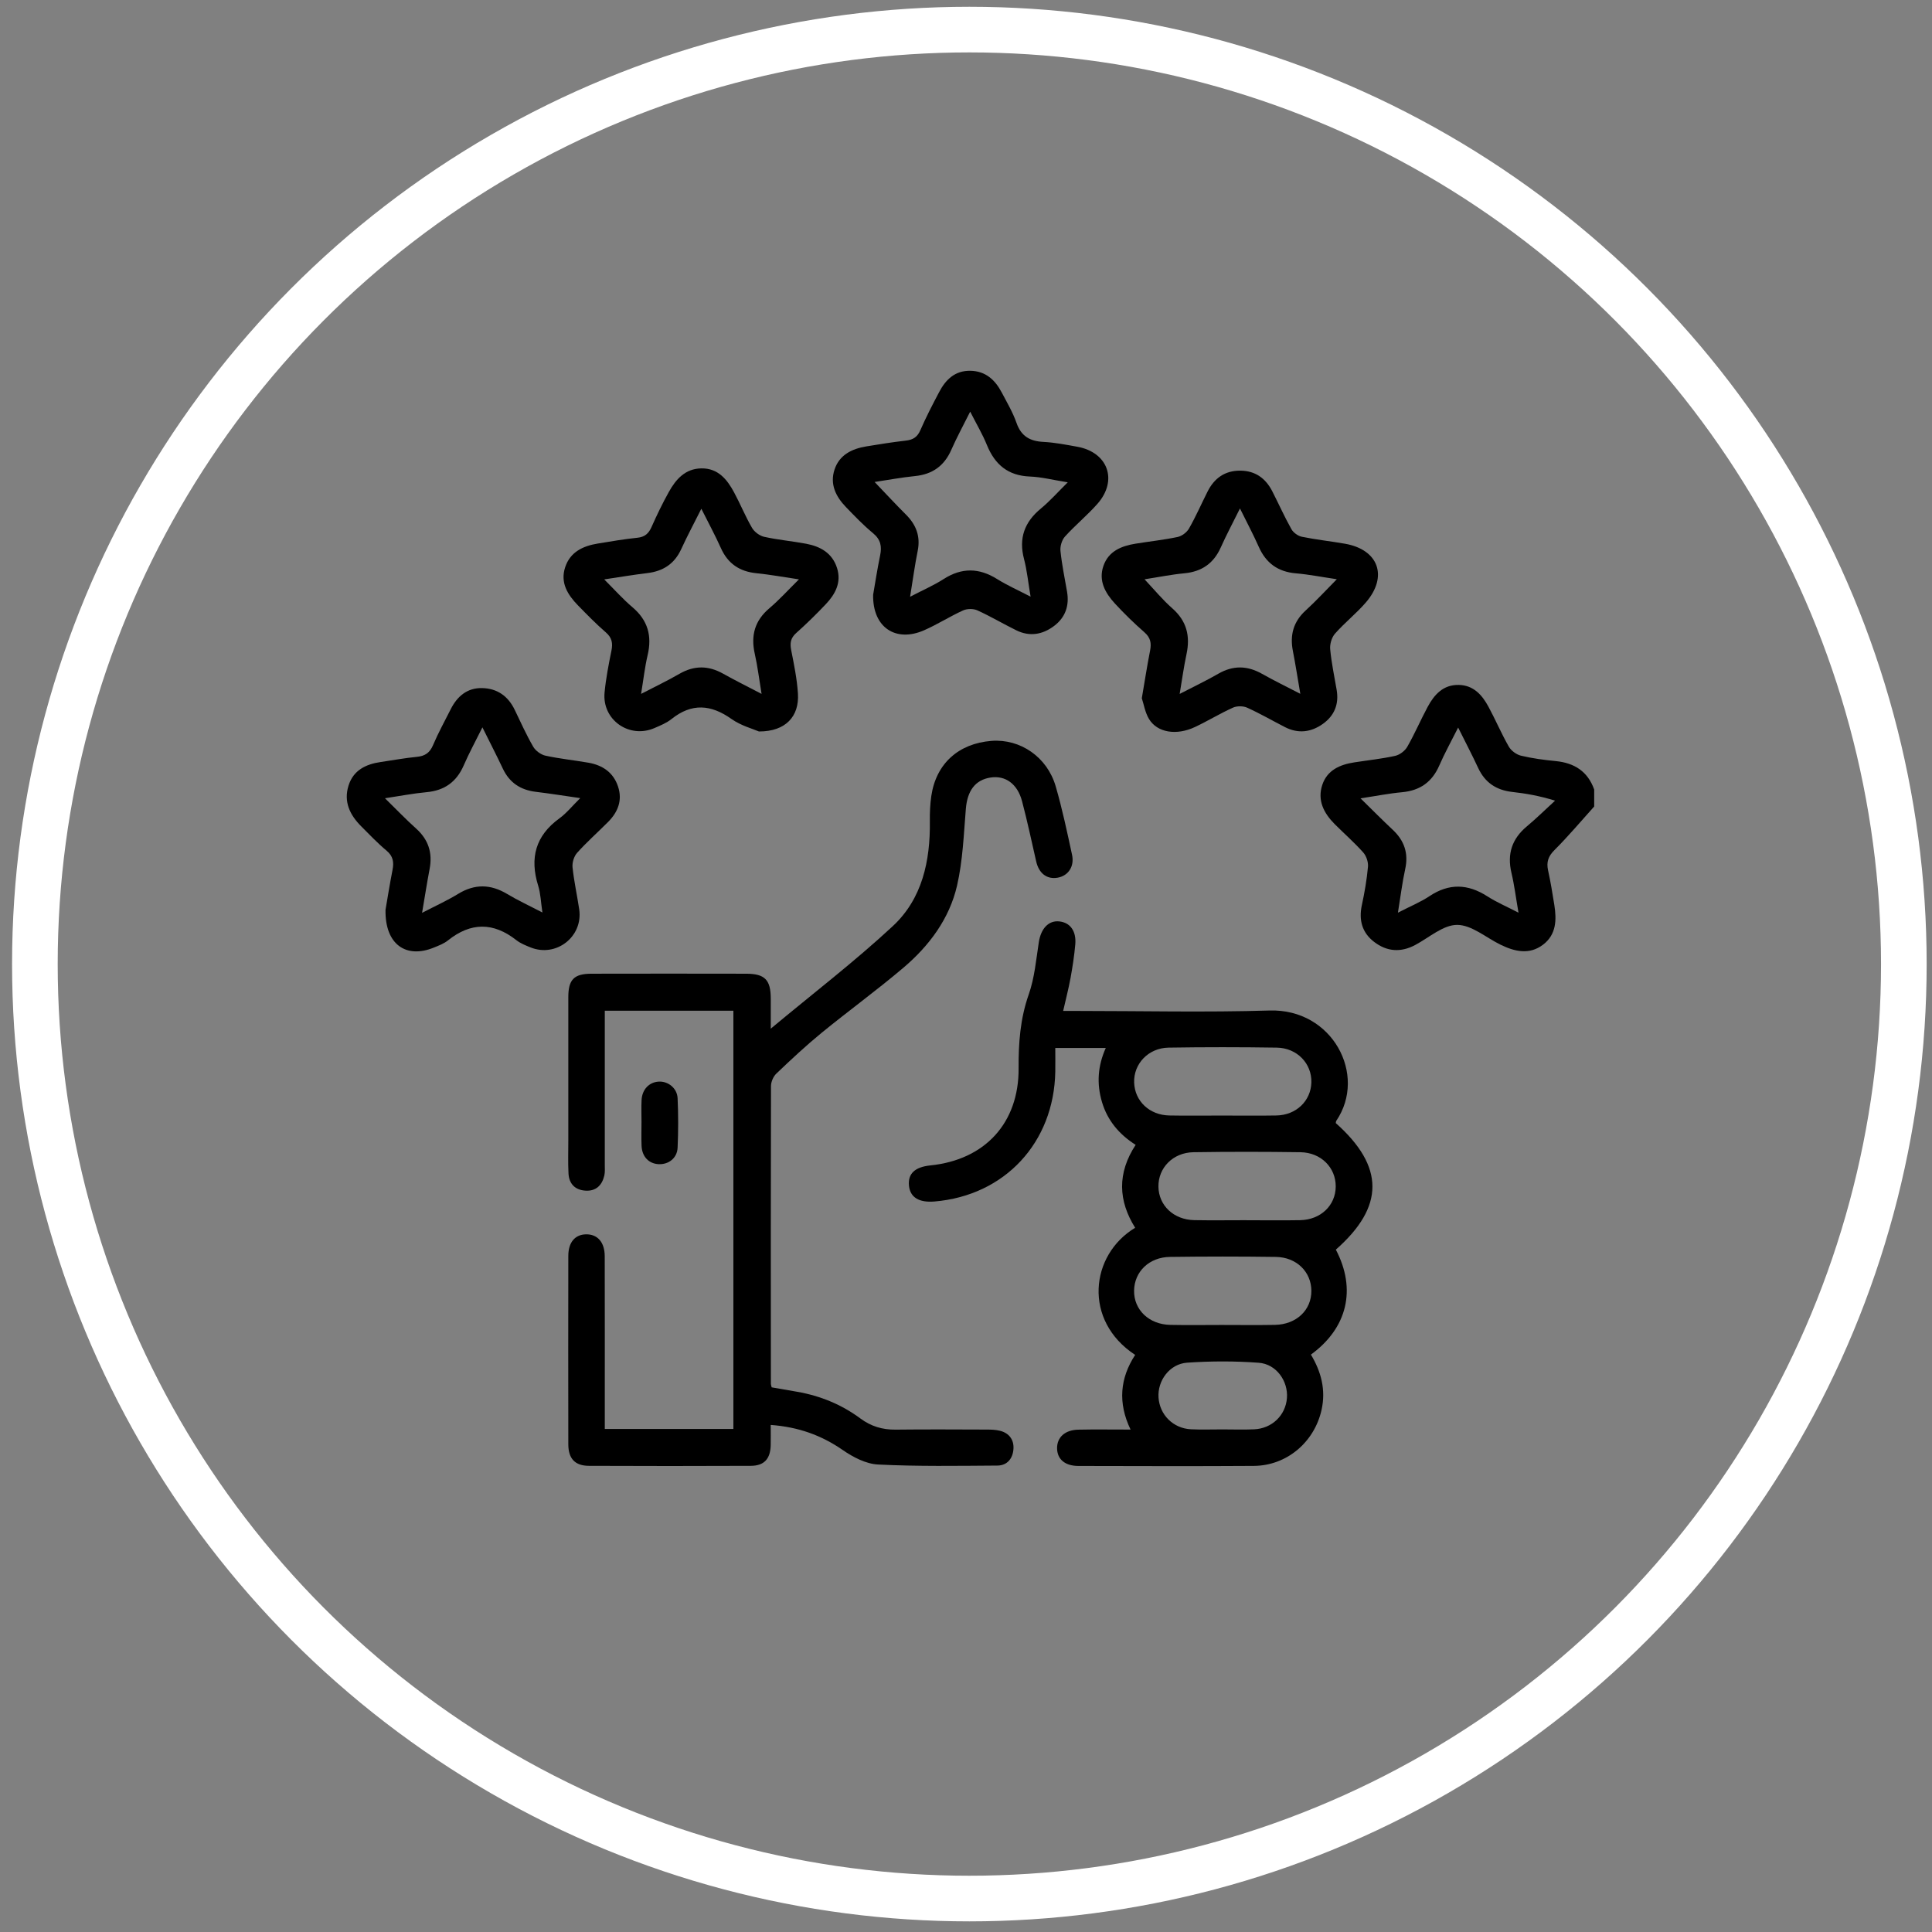 <svg width="127" height="127" viewBox="0 0 127 127" fill="none" xmlns="http://www.w3.org/2000/svg">
<rect x="0" y="0" width="127" height="127" fill="#808080" stroke="none"/>
<circle cx="63.721" cy="63.373" r="61.428" stroke="white" stroke-width="3"/>
<g clip-path="url(#clip0_96_147)">
<path d="M104.794 53.015C103.93 53.974 103.097 54.967 102.184 55.878C101.773 56.288 101.645 56.666 101.762 57.209C101.927 57.96 102.051 58.722 102.173 59.483C102.329 60.467 102.308 61.436 101.431 62.1C100.53 62.781 99.567 62.553 98.639 62.1C97.687 61.637 96.741 60.8 95.789 60.798C94.869 60.793 93.94 61.635 93.025 62.121C92.077 62.625 91.165 62.557 90.329 61.916C89.531 61.306 89.312 60.477 89.522 59.495C89.702 58.665 89.847 57.824 89.924 56.978C89.952 56.67 89.817 56.267 89.612 56.036C89.028 55.383 88.365 54.8 87.742 54.179C87.023 53.459 86.58 52.609 86.922 51.589C87.246 50.622 88.082 50.259 89.028 50.114C89.922 49.975 90.827 49.881 91.709 49.687C92.01 49.62 92.353 49.36 92.507 49.091C92.995 48.239 93.382 47.332 93.848 46.465C94.28 45.66 94.867 45.006 95.881 45.023C96.856 45.038 97.423 45.679 97.843 46.454C98.311 47.319 98.694 48.228 99.182 49.08C99.336 49.347 99.678 49.601 99.98 49.674C100.729 49.853 101.499 49.956 102.267 50.03C103.495 50.152 104.37 50.709 104.794 51.899V53.017V53.015ZM91.893 59.995C92.706 59.574 93.377 59.301 93.968 58.908C95.258 58.05 96.491 58.097 97.772 58.921C98.376 59.309 99.045 59.593 99.818 59.995C99.644 58.991 99.544 58.174 99.355 57.377C99.06 56.13 99.39 55.135 100.374 54.316C101.014 53.782 101.606 53.195 102.222 52.631C101.183 52.309 100.293 52.157 99.398 52.057C98.354 51.937 97.614 51.442 97.167 50.481C96.771 49.629 96.334 48.798 95.851 47.825C95.387 48.751 94.961 49.516 94.614 50.314C94.141 51.403 93.35 51.967 92.167 52.076C91.306 52.155 90.455 52.326 89.434 52.479C90.22 53.248 90.868 53.906 91.544 54.538C92.312 55.255 92.599 56.088 92.37 57.132C92.177 58.009 92.07 58.906 91.893 59.995Z" fill="black"/>
<path d="M87.808 82.138C89.182 84.751 88.57 87.301 86.173 89.045C86.845 90.166 87.168 91.36 86.871 92.686C86.398 94.797 84.59 96.345 82.423 96.36C78.58 96.386 74.737 96.371 70.895 96.364C70.001 96.364 69.491 95.92 69.487 95.196C69.483 94.479 70.005 93.999 70.878 93.979C71.969 93.956 73.058 93.973 74.318 93.973C73.471 92.212 73.623 90.591 74.62 89.064C71.184 86.814 71.652 82.49 74.62 80.708C73.507 78.933 73.43 77.123 74.652 75.257C73.576 74.576 72.799 73.662 72.438 72.44C72.085 71.249 72.153 70.081 72.688 68.888H69.369C69.369 69.406 69.378 69.925 69.369 70.442C69.288 75.109 66.047 78.594 61.43 78.98C60.409 79.066 59.829 78.707 59.752 77.945C59.671 77.155 60.137 76.713 61.16 76.608C64.744 76.243 66.982 73.82 66.958 70.224C66.948 68.565 67.063 66.964 67.624 65.369C68.007 64.28 68.109 63.087 68.287 61.934C68.424 61.043 68.927 60.49 69.637 60.569C70.347 60.646 70.76 61.199 70.683 62.083C70.619 62.824 70.503 63.563 70.371 64.295C70.242 64.995 70.061 65.687 69.887 66.454C70.23 66.454 70.518 66.454 70.809 66.454C75.026 66.454 79.246 66.554 83.458 66.426C87.598 66.3 89.881 70.666 87.844 73.672C87.817 73.713 87.819 73.773 87.808 73.826C91.017 76.683 91.019 79.318 87.817 82.14L87.808 82.138ZM80.305 73.331C81.505 73.331 82.703 73.348 83.903 73.326C85.204 73.303 86.169 72.372 86.203 71.155C86.238 69.917 85.268 68.888 83.931 68.866C81.558 68.83 79.186 68.828 76.815 68.866C75.482 68.888 74.509 69.936 74.553 71.168C74.599 72.387 75.563 73.303 76.868 73.326C78.015 73.348 79.16 73.331 80.307 73.331H80.305ZM81.948 80.212C83.12 80.212 84.293 80.229 85.465 80.208C86.817 80.182 87.797 79.239 87.804 77.994C87.81 76.753 86.841 75.763 85.489 75.741C83.144 75.707 80.797 75.705 78.452 75.741C77.104 75.763 76.13 76.77 76.15 78.007C76.167 79.245 77.155 80.182 78.507 80.206C79.652 80.227 80.799 80.21 81.946 80.21L81.948 80.212ZM80.29 87.096C81.462 87.096 82.635 87.113 83.807 87.091C85.219 87.064 86.21 86.12 86.203 84.852C86.197 83.607 85.23 82.642 83.865 82.623C81.548 82.591 79.228 82.591 76.909 82.623C75.54 82.64 74.571 83.59 74.549 84.835C74.528 86.099 75.527 87.064 76.931 87.091C78.05 87.115 79.168 87.096 80.287 87.096H80.29ZM80.365 93.962C81.058 93.962 81.751 93.988 82.442 93.956C83.619 93.903 84.509 93.036 84.597 91.898C84.682 90.783 83.899 89.666 82.744 89.581C81.184 89.466 79.603 89.468 78.041 89.575C76.881 89.654 76.081 90.76 76.156 91.868C76.233 93.008 77.121 93.896 78.287 93.954C78.978 93.988 79.671 93.96 80.365 93.962Z" fill="black"/>
<path d="M39.756 93.934H48.209V66.441H39.756C39.756 66.725 39.756 67.004 39.756 67.286C39.756 70.376 39.756 73.465 39.756 76.555C39.756 76.794 39.777 77.042 39.726 77.27C39.576 77.919 39.174 78.312 38.481 78.267C37.798 78.222 37.405 77.814 37.37 77.135C37.334 76.418 37.358 75.699 37.358 74.979C37.358 71.836 37.355 68.693 37.358 65.55C37.358 64.393 37.732 64.009 38.879 64.007C42.268 64 45.659 64 49.048 64.007C50.28 64.009 50.663 64.406 50.666 65.642C50.666 66.219 50.666 66.795 50.666 67.619C53.464 65.288 56.19 63.2 58.691 60.875C60.627 59.075 61.156 56.587 61.124 53.991C61.117 53.434 61.139 52.872 61.22 52.321C61.532 50.203 63.006 48.871 65.174 48.702C67.065 48.555 68.837 49.759 69.397 51.691C69.827 53.171 70.146 54.683 70.471 56.188C70.638 56.963 70.219 57.569 69.532 57.693C68.824 57.821 68.293 57.416 68.114 56.628C67.812 55.306 67.531 53.978 67.185 52.669C66.881 51.521 66.085 50.961 65.114 51.111C64.1 51.267 63.588 51.986 63.49 53.167C63.351 54.856 63.289 56.575 62.912 58.214C62.41 60.396 61.079 62.177 59.382 63.616C57.636 65.098 55.777 66.447 54.003 67.897C52.974 68.74 51.998 69.652 51.036 70.57C50.832 70.762 50.681 71.117 50.681 71.396C50.663 77.921 50.67 84.448 50.674 90.973C50.674 91.024 50.696 91.076 50.725 91.197C51.267 91.291 51.834 91.387 52.403 91.488C53.924 91.755 55.319 92.325 56.56 93.245C57.251 93.759 58.008 93.988 58.873 93.977C60.875 93.954 62.876 93.967 64.879 93.973C65.169 93.973 65.469 93.984 65.749 94.056C66.344 94.21 66.656 94.65 66.62 95.237C66.584 95.856 66.224 96.334 65.567 96.339C62.953 96.356 60.334 96.401 57.724 96.27C56.928 96.232 56.076 95.788 55.396 95.316C53.99 94.344 52.478 93.802 50.663 93.668C50.663 94.12 50.672 94.556 50.663 94.993C50.642 95.897 50.236 96.352 49.358 96.356C45.809 96.371 42.259 96.373 38.708 96.356C37.79 96.352 37.36 95.875 37.358 94.944C37.351 90.815 37.351 86.688 37.358 82.559C37.358 81.668 37.796 81.154 38.517 81.139C39.275 81.124 39.75 81.653 39.752 82.582C39.76 86.045 39.756 89.508 39.756 92.969C39.756 93.26 39.756 93.55 39.756 93.934Z" fill="black"/>
<path d="M57.395 39.099C57.517 38.394 57.662 37.448 57.855 36.511C57.977 35.915 57.893 35.465 57.388 35.048C56.753 34.525 56.179 33.923 55.606 33.33C54.943 32.642 54.538 31.829 54.859 30.863C55.18 29.898 55.998 29.503 56.941 29.345C57.807 29.2 58.678 29.064 59.551 28.963C60.02 28.91 60.304 28.73 60.501 28.276C60.871 27.424 61.301 26.595 61.736 25.771C62.166 24.951 62.776 24.354 63.79 24.373C64.787 24.392 65.412 24.971 65.846 25.795C66.192 26.452 66.578 27.104 66.821 27.802C67.129 28.683 67.709 29.004 68.595 29.049C69.338 29.087 70.076 29.234 70.809 29.365C72.829 29.726 73.501 31.57 72.145 33.114C71.477 33.872 70.685 34.519 70.007 35.268C69.802 35.495 69.678 35.909 69.71 36.216C69.802 37.113 69.988 38.001 70.142 38.892C70.302 39.814 70.033 40.589 69.286 41.15C68.527 41.721 67.679 41.864 66.804 41.432C65.944 41.01 65.118 40.516 64.245 40.121C63.982 40.002 63.574 40.006 63.308 40.126C62.438 40.521 61.622 41.046 60.747 41.43C58.897 42.244 57.354 41.261 57.395 39.094V39.099ZM59.823 39.229C60.67 38.787 61.383 38.479 62.025 38.067C63.216 37.303 64.355 37.32 65.544 38.063C66.199 38.473 66.913 38.789 67.746 39.222C67.583 38.264 67.51 37.493 67.316 36.754C66.954 35.381 67.341 34.318 68.426 33.426C69.021 32.934 69.537 32.349 70.189 31.705C69.22 31.551 68.465 31.355 67.703 31.325C66.261 31.269 65.399 30.541 64.874 29.252C64.584 28.534 64.181 27.864 63.775 27.059C63.306 27.998 62.885 28.769 62.534 29.57C62.069 30.627 61.293 31.18 60.146 31.295C59.267 31.382 58.396 31.549 57.493 31.683C58.227 32.45 58.877 33.152 59.553 33.827C60.225 34.497 60.518 35.258 60.324 36.214C60.135 37.147 60.009 38.093 59.825 39.227L59.823 39.229Z" fill="black"/>
<path d="M75.056 45.903C75.253 44.752 75.407 43.753 75.602 42.762C75.698 42.276 75.63 41.915 75.23 41.565C74.549 40.969 73.897 40.333 73.285 39.669C72.651 38.979 72.198 38.174 72.532 37.203C72.868 36.229 73.713 35.889 74.65 35.738C75.57 35.589 76.501 35.49 77.412 35.298C77.694 35.238 78.017 34.993 78.161 34.739C78.608 33.955 78.972 33.122 79.378 32.315C79.823 31.431 80.519 30.93 81.537 30.938C82.521 30.947 83.197 31.444 83.632 32.292C84.055 33.12 84.436 33.972 84.89 34.783C85.018 35.014 85.324 35.234 85.583 35.285C86.522 35.477 87.478 35.578 88.424 35.744C90.626 36.135 91.257 37.899 89.781 39.607C89.156 40.331 88.39 40.933 87.759 41.65C87.538 41.9 87.408 42.342 87.44 42.677C87.523 43.576 87.714 44.462 87.866 45.354C88.024 46.285 87.72 47.041 86.957 47.586C86.18 48.139 85.337 48.241 84.468 47.797C83.638 47.372 82.829 46.902 81.982 46.52C81.719 46.401 81.31 46.398 81.047 46.518C80.198 46.9 79.4 47.391 78.557 47.788C77.337 48.365 76.073 48.162 75.531 47.265C75.268 46.83 75.187 46.285 75.058 45.903H75.056ZM87.879 38.076C86.875 37.929 86.039 37.76 85.191 37.689C84.006 37.589 83.219 37.017 82.742 35.939C82.38 35.121 81.956 34.331 81.509 33.423C81.045 34.361 80.619 35.157 80.251 35.979C79.783 37.03 79.004 37.576 77.857 37.685C76.98 37.768 76.113 37.946 75.236 38.08C75.882 38.766 76.424 39.429 77.059 39.987C78.011 40.822 78.251 41.812 77.994 43.006C77.819 43.821 77.707 44.65 77.545 45.615C78.486 45.126 79.301 44.742 80.08 44.291C81.053 43.73 81.984 43.745 82.953 44.291C83.732 44.731 84.539 45.122 85.476 45.608C85.296 44.562 85.161 43.676 84.988 42.794C84.783 41.744 85.018 40.867 85.831 40.126C86.511 39.506 87.134 38.825 87.879 38.072V38.076Z" fill="black"/>
<path d="M25.342 59.805C25.46 59.122 25.614 58.15 25.802 57.187C25.902 56.679 25.847 56.282 25.41 55.917C24.82 55.424 24.285 54.86 23.739 54.313C23.001 53.572 22.578 52.706 22.909 51.647C23.226 50.628 24.047 50.233 25.032 50.09C25.821 49.975 26.609 49.828 27.404 49.751C27.939 49.7 28.254 49.484 28.468 48.976C28.81 48.171 29.236 47.4 29.63 46.616C30.058 45.767 30.716 45.209 31.696 45.231C32.683 45.252 33.402 45.76 33.834 46.659C34.225 47.475 34.598 48.301 35.049 49.082C35.203 49.349 35.55 49.605 35.849 49.672C36.784 49.877 37.743 49.973 38.686 50.137C39.615 50.302 40.323 50.78 40.629 51.709C40.928 52.618 40.616 53.383 39.972 54.032C39.296 54.711 38.575 55.349 37.935 56.062C37.73 56.291 37.604 56.705 37.636 57.014C37.732 57.939 37.937 58.85 38.074 59.771C38.34 61.571 36.557 62.961 34.867 62.275C34.548 62.145 34.212 62.013 33.945 61.803C32.432 60.614 30.95 60.616 29.446 61.818C29.182 62.03 28.842 62.158 28.523 62.288C26.69 63.038 25.301 62.081 25.342 59.811V59.805ZM31.713 47.81C31.253 48.736 30.832 49.509 30.483 50.312C30.01 51.399 29.219 51.967 28.036 52.074C27.176 52.153 26.322 52.321 25.306 52.473C26.061 53.212 26.679 53.861 27.347 54.459C28.158 55.187 28.444 56.056 28.241 57.117C28.068 58.026 27.927 58.942 27.745 60.006C28.616 59.553 29.39 59.203 30.109 58.763C31.206 58.09 32.253 58.114 33.344 58.769C34.046 59.19 34.792 59.534 35.655 59.982C35.552 59.299 35.539 58.735 35.376 58.218C34.812 56.404 35.199 54.937 36.773 53.795C37.242 53.455 37.614 52.983 38.143 52.464C37.022 52.304 36.13 52.159 35.231 52.052C34.221 51.931 33.492 51.455 33.053 50.524C32.646 49.661 32.208 48.813 31.711 47.812L31.713 47.81Z" fill="black"/>
<path d="M49.893 48.085C49.51 47.917 48.714 47.707 48.085 47.263C46.729 46.302 45.469 46.206 44.14 47.267C43.815 47.528 43.402 47.694 43.012 47.863C41.356 48.574 39.572 47.315 39.741 45.525C39.829 44.601 40.008 43.683 40.193 42.771C40.291 42.284 40.231 41.923 39.829 41.573C39.185 41.016 38.588 40.403 37.993 39.795C37.317 39.099 36.816 38.309 37.15 37.29C37.48 36.285 38.316 35.892 39.288 35.731C40.154 35.589 41.023 35.439 41.898 35.349C42.39 35.3 42.64 35.07 42.831 34.638C43.175 33.861 43.547 33.093 43.96 32.349C44.427 31.506 45.043 30.802 46.111 30.789C47.195 30.776 47.788 31.504 48.246 32.349C48.663 33.12 48.992 33.94 49.433 34.696C49.589 34.965 49.934 35.223 50.238 35.289C51.147 35.49 52.082 35.571 52.998 35.744C53.935 35.922 54.709 36.355 55.022 37.335C55.325 38.291 54.908 39.058 54.281 39.72C53.659 40.377 53.011 41.012 52.334 41.616C51.962 41.949 51.919 42.286 52.011 42.748C52.197 43.685 52.39 44.631 52.452 45.583C52.55 47.092 51.645 48.087 49.895 48.083L49.893 48.085ZM46.102 33.443C45.627 34.393 45.175 35.234 44.78 36.097C44.337 37.064 43.592 37.548 42.555 37.672C41.645 37.781 40.74 37.935 39.718 38.087C40.402 38.768 40.95 39.387 41.572 39.914C42.582 40.768 42.871 41.793 42.574 43.057C42.388 43.847 42.298 44.663 42.142 45.613C43.072 45.13 43.885 44.744 44.66 44.295C45.631 43.734 46.564 43.74 47.535 44.285C48.319 44.725 49.125 45.122 50.062 45.613C49.9 44.633 49.799 43.796 49.615 42.978C49.343 41.772 49.615 40.794 50.58 39.978C51.23 39.427 51.806 38.787 52.518 38.084C51.455 37.926 50.595 37.768 49.726 37.681C48.616 37.57 47.846 37.053 47.386 36.024C47.007 35.178 46.564 34.365 46.102 33.441V33.443Z" fill="black"/>
<path d="M42.169 73.745C42.169 73.269 42.15 72.79 42.174 72.314C42.208 71.618 42.668 71.136 43.299 71.1C43.915 71.063 44.512 71.529 44.542 72.191C44.592 73.273 44.592 74.362 44.542 75.447C44.51 76.128 43.956 76.553 43.303 76.527C42.657 76.499 42.208 76.042 42.174 75.333C42.15 74.804 42.169 74.274 42.169 73.745Z" fill="black"/>
</g>
<defs>
<clipPath id="clip0_96_147">
<rect width="82" height="72" fill="white" transform="translate(22.794 24.373)"/>
</clipPath>
</defs>
</svg>
